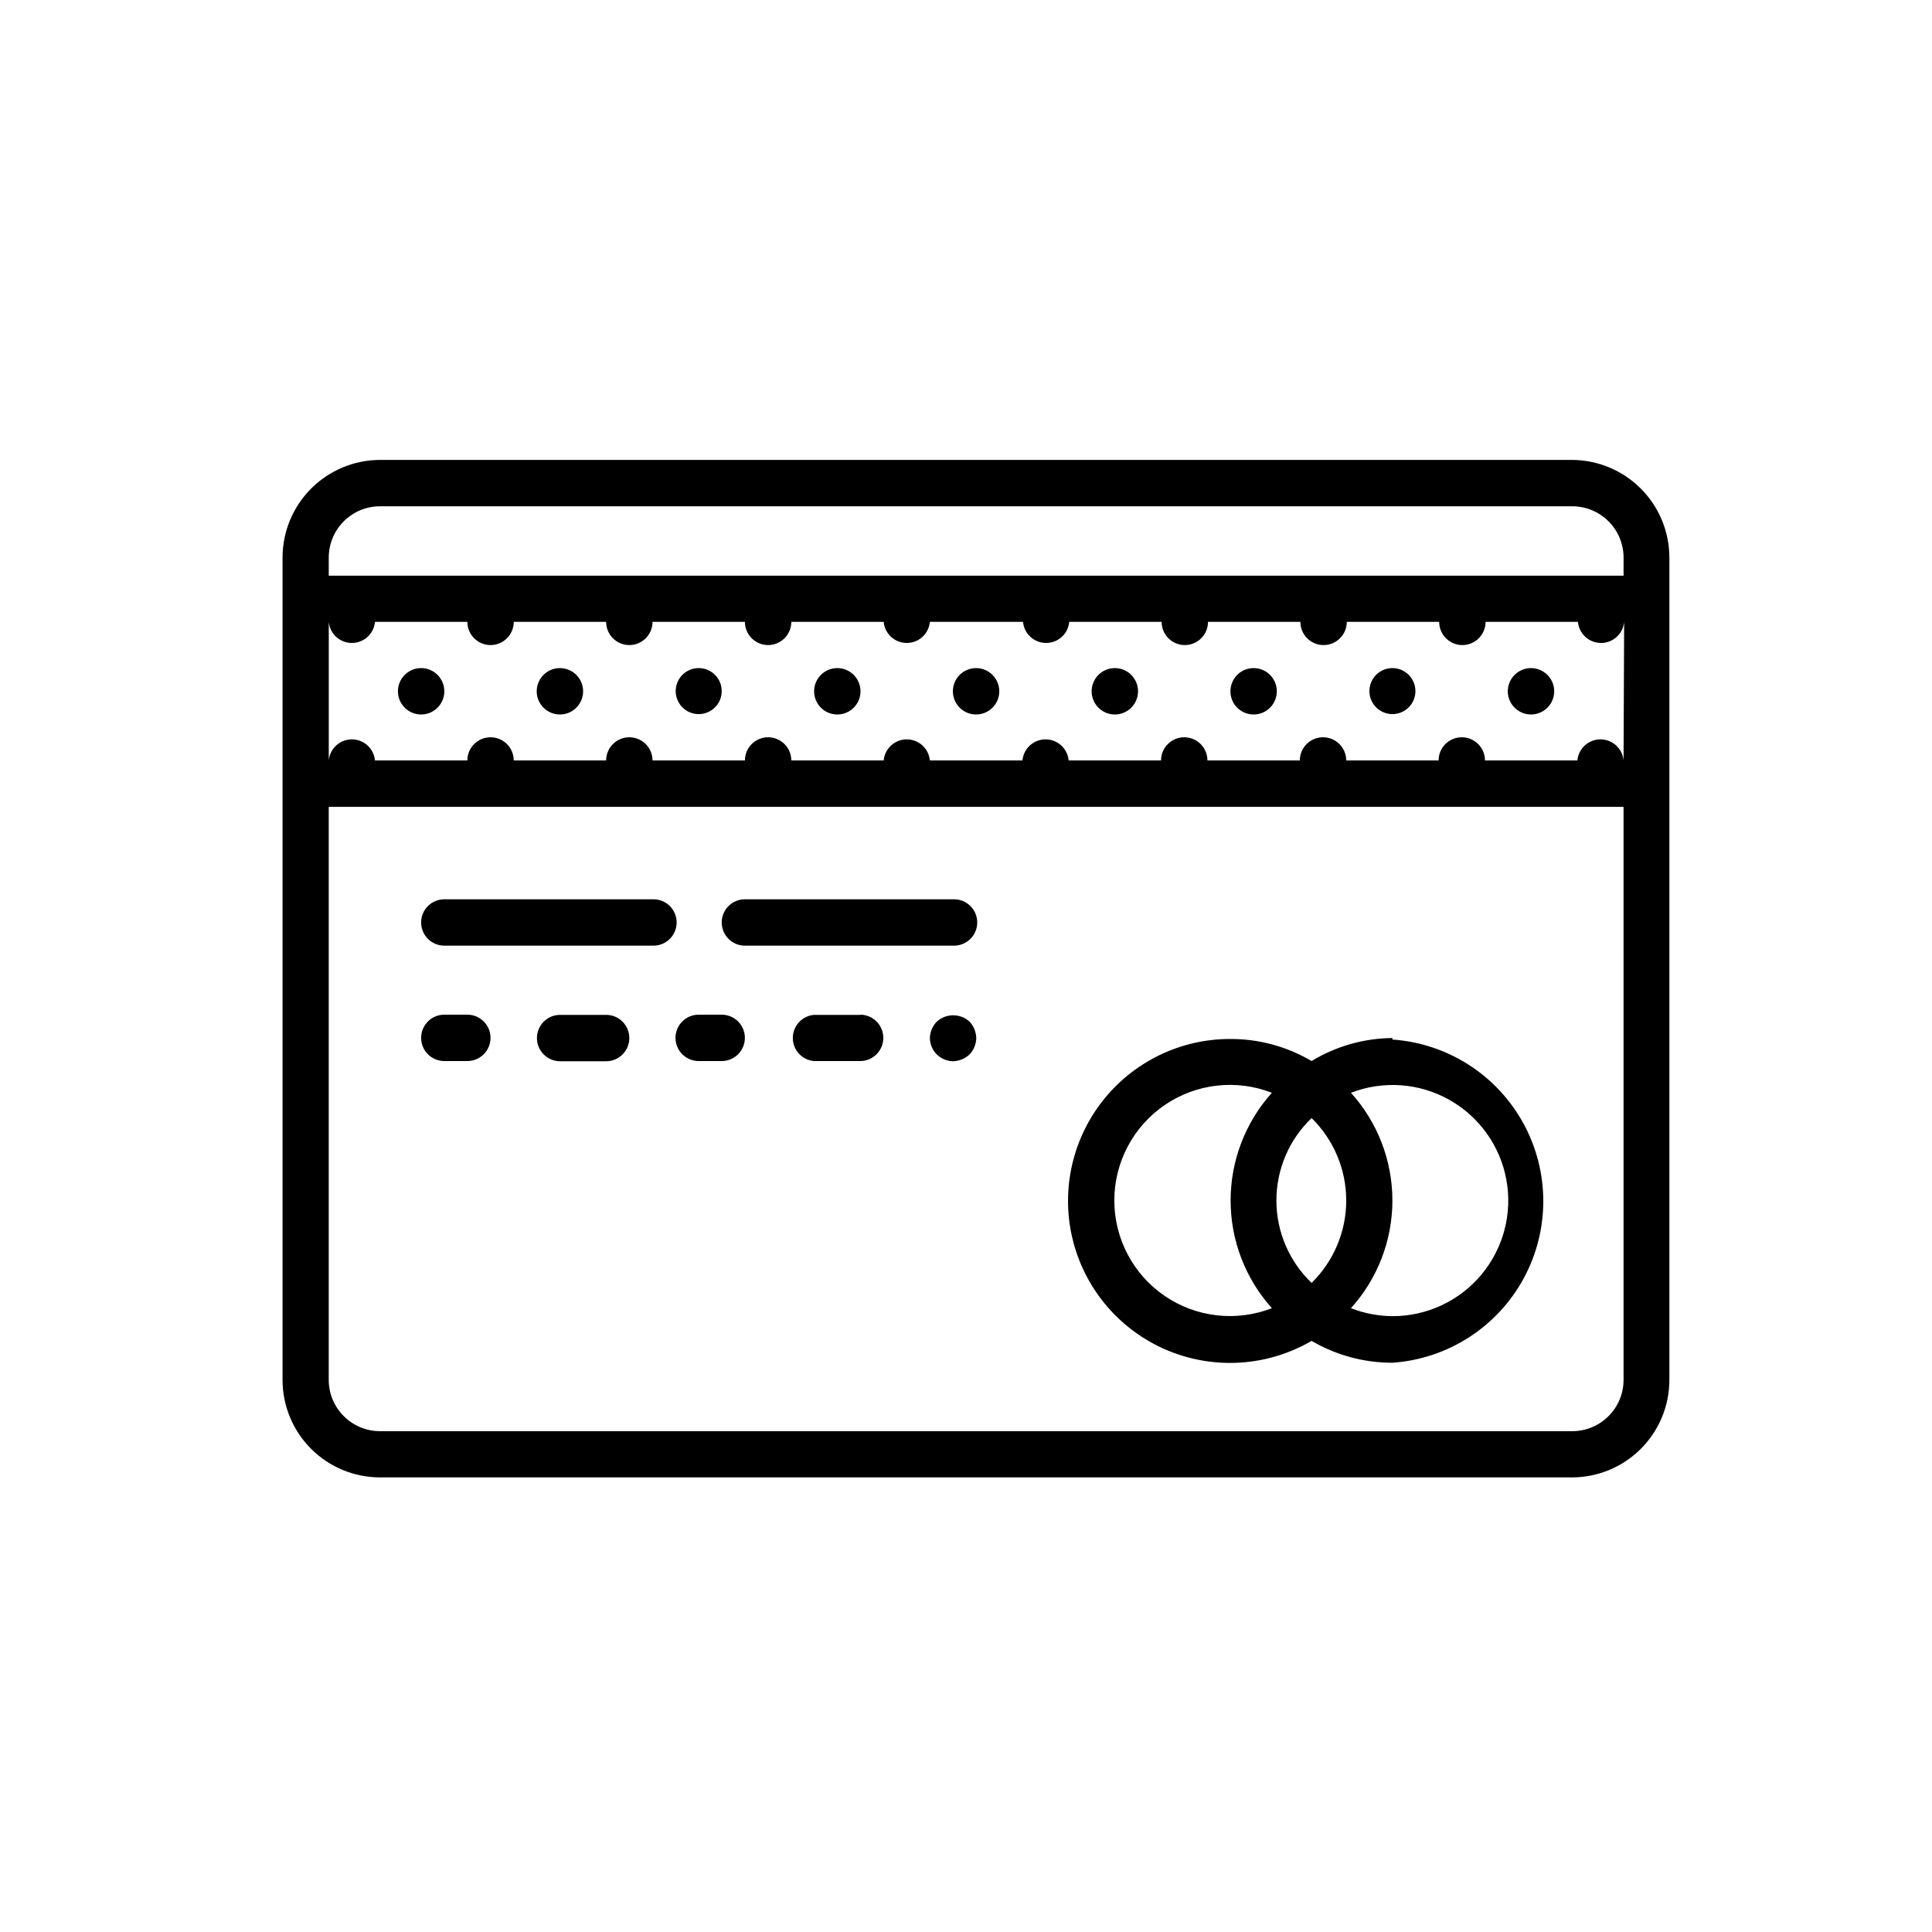 <?xml version="1.0" encoding="UTF-8"?>
<!-- The Best Svg Icon site in the world: iconSvg.co, Visit us! https://iconsvg.co -->
<svg fill="#000000" width="800px" height="800px" version="1.1" viewBox="144 144 512 512" xmlns="http://www.w3.org/2000/svg">
 <g>
  <path d="m560.66 265.88h-315.94c-6.859 0.016-13.43 2.75-18.277 7.606-4.844 4.856-7.566 11.434-7.566 18.293v217.95c0.012 6.848 2.742 13.41 7.586 18.246 4.848 4.836 11.414 7.551 18.258 7.551h315.94c6.828-0.027 13.367-2.754 18.191-7.586 4.824-4.836 7.539-11.379 7.551-18.211v-217.95c0-6.844-2.707-13.406-7.531-18.258-4.82-4.852-11.371-7.598-18.211-7.641zm13.602 243.84c-0.027 7.496-6.109 13.555-13.602 13.555h-315.94c-7.492 0-13.574-6.059-13.602-13.555v-151.9h343.14zm0-164.19c-0.285-3.164-2.941-5.59-6.121-5.59-3.18 0-5.832 2.426-6.121 5.59h-24.484c0-3.394-2.754-6.144-6.148-6.144s-6.144 2.75-6.144 6.144h-24.484c0-3.394-2.754-6.144-6.148-6.144s-6.144 2.75-6.144 6.144h-24.488c0-3.394-2.75-6.144-6.144-6.144-3.394 0-6.148 2.75-6.148 6.144h-24.484c-0.285-3.164-2.941-5.59-6.121-5.59-3.18 0-5.832 2.426-6.121 5.59h-24.535c-0.289-3.164-2.941-5.59-6.121-5.59-3.18 0-5.832 2.426-6.121 5.59h-24.484c0-3.394-2.754-6.144-6.148-6.144s-6.144 2.75-6.144 6.144h-24.484c0-3.394-2.754-6.144-6.148-6.144-3.394 0-6.144 2.75-6.144 6.144h-24.488c0-3.394-2.75-6.144-6.144-6.144-3.394 0-6.148 2.75-6.148 6.144h-24.484c-0.285-3.164-2.941-5.59-6.121-5.59-3.18 0-5.832 2.426-6.121 5.59v-36.727c0.289 3.168 2.941 5.59 6.121 5.59 3.18 0 5.836-2.422 6.121-5.59h24.484c0 3.394 2.754 6.148 6.148 6.148 3.394 0 6.144-2.754 6.144-6.148h24.488c0 3.394 2.75 6.148 6.144 6.148 3.394 0 6.148-2.754 6.148-6.148h24.484c0 3.394 2.75 6.148 6.144 6.148s6.148-2.754 6.148-6.148h24.484c0.289 3.168 2.941 5.59 6.121 5.59 3.18 0 5.832-2.422 6.121-5.59h24.688c0.285 3.168 2.941 5.59 6.121 5.59s5.832-2.422 6.121-5.59h24.484c0 3.394 2.754 6.148 6.148 6.148s6.144-2.754 6.144-6.148h24.484c0 3.394 2.754 6.148 6.148 6.148s6.144-2.754 6.144-6.148h24.488c0 3.394 2.75 6.148 6.144 6.148s6.148-2.754 6.148-6.148h24.484c0.285 3.168 2.941 5.59 6.121 5.59s5.832-2.422 6.121-5.59zm0-48.969h-343.14v-4.785c0-7.516 6.09-13.605 13.602-13.605h315.94c3.606 0 7.066 1.434 9.617 3.984 2.551 2.551 3.984 6.012 3.984 9.621z"/>
  <path d="m261.75 394.61h55.418c3.394 0 6.148-2.754 6.148-6.148 0-3.394-2.754-6.144-6.148-6.144h-55.418c-3.394 0-6.148 2.75-6.148 6.144 0 3.394 2.754 6.148 6.148 6.148z"/>
  <path d="m341.41 394.61h55.418c3.394 0 6.148-2.754 6.148-6.148 0-3.394-2.754-6.144-6.148-6.144h-55.418c-3.394 0-6.148 2.75-6.148 6.144 0 3.394 2.754 6.148 6.148 6.148z"/>
  <path d="m261.75 425.19h6.098-0.004c3.394 0 6.148-2.75 6.148-6.144s-2.754-6.148-6.148-6.148h-6.094c-3.394 0-6.148 2.754-6.148 6.148s2.754 6.144 6.148 6.144z"/>
  <path d="m304.63 412.95h-12.195c-3.394 0-6.144 2.754-6.144 6.148s2.75 6.144 6.144 6.144h12.195c3.394 0 6.144-2.75 6.144-6.144s-2.75-6.148-6.144-6.148z"/>
  <path d="m329.16 425.19h6.098-0.004c3.394 0 6.148-2.75 6.148-6.144s-2.754-6.148-6.148-6.148h-6.094c-3.394 0-6.148 2.754-6.148 6.148s2.754 6.144 6.148 6.144z"/>
  <path d="m372.04 412.95h-12.34c-3.168 0.289-5.594 2.941-5.594 6.121 0 3.18 2.426 5.836 5.594 6.121h12.242c3.394 0 6.144-2.75 6.144-6.144s-2.75-6.148-6.144-6.148z"/>
  <path d="m392.24 414.76c-1.125 1.164-1.773 2.711-1.812 4.332 0.02 1.625 0.668 3.18 1.812 4.332 1.16 1.137 2.711 1.785 4.336 1.812 1.633-0.047 3.191-0.695 4.383-1.812 1.102-1.18 1.727-2.723 1.762-4.332-0.043-1.609-0.668-3.152-1.762-4.332-2.469-2.262-6.25-2.262-8.719 0z"/>
  <path d="m372.04 327.2c0 2.488-1.5 4.734-3.805 5.684-2.301 0.945-4.949 0.41-6.703-1.355-1.754-1.77-2.269-4.422-1.301-6.715 0.969-2.297 3.223-3.781 5.715-3.762 3.375 0.027 6.098 2.773 6.094 6.148z"/>
  <path d="m408.82 327.2c0 2.488-1.504 4.734-3.809 5.684-2.301 0.945-4.949 0.41-6.703-1.355-1.754-1.77-2.266-4.422-1.301-6.715 0.969-2.297 3.227-3.781 5.715-3.762 3.375 0.027 6.098 2.773 6.098 6.148z"/>
  <path d="m335.26 327.2c-0.02 2.461-1.516 4.668-3.797 5.594-2.281 0.93-4.894 0.395-6.625-1.352-1.734-1.75-2.246-4.367-1.301-6.637 0.945-2.273 3.168-3.754 5.629-3.754 1.625 0 3.184 0.648 4.328 1.805 1.145 1.152 1.781 2.719 1.766 4.344z"/>
  <path d="m261.75 327.2c0 2.488-1.504 4.734-3.809 5.684-2.301 0.945-4.949 0.41-6.703-1.355-1.754-1.77-2.266-4.422-1.301-6.715 0.969-2.297 3.227-3.781 5.715-3.762 3.375 0.027 6.098 2.773 6.098 6.148z"/>
  <path d="m298.53 327.2c0 2.488-1.504 4.734-3.805 5.684-2.305 0.945-4.953 0.41-6.707-1.355-1.754-1.77-2.266-4.422-1.297-6.715 0.965-2.297 3.223-3.781 5.711-3.762 3.375 0.027 6.098 2.773 6.098 6.148z"/>
  <path d="m555.88 327.2c0 2.488-1.504 4.734-3.809 5.684-2.301 0.945-4.949 0.41-6.703-1.355-1.754-1.77-2.269-4.422-1.301-6.715 0.969-2.297 3.223-3.781 5.715-3.762 3.375 0.027 6.098 2.773 6.098 6.148z"/>
  <path d="m519.1 327.2c-0.02 2.461-1.516 4.668-3.797 5.594-2.277 0.93-4.894 0.395-6.625-1.352-1.734-1.75-2.246-4.367-1.301-6.637 0.949-2.273 3.168-3.754 5.629-3.754 1.625 0 3.184 0.648 4.328 1.805 1.145 1.152 1.781 2.719 1.766 4.344z"/>
  <path d="m445.59 327.2c0 2.488-1.504 4.734-3.805 5.684-2.305 0.945-4.953 0.41-6.707-1.355-1.754-1.77-2.266-4.422-1.301-6.715 0.969-2.297 3.227-3.781 5.715-3.762 3.375 0.027 6.098 2.773 6.098 6.148z"/>
  <path d="m482.37 327.2c0 2.488-1.504 4.734-3.805 5.684-2.305 0.945-4.953 0.41-6.707-1.355-1.754-1.77-2.266-4.422-1.297-6.715 0.965-2.297 3.223-3.781 5.711-3.762 3.375 0.027 6.098 2.773 6.098 6.148z"/>
  <path d="m513 419.09c-7.559 0.062-14.957 2.168-21.414 6.094-6.5-3.832-13.914-5.852-21.461-5.844-13.375-0.051-26.008 6.137-34.168 16.734-8.164 10.598-10.918 24.395-7.453 37.312 3.469 12.918 12.758 23.484 25.125 28.574 12.371 5.09 26.402 4.121 37.957-2.613 6.496 3.801 13.887 5.801 21.414 5.793 14.602-1.004 27.688-9.379 34.715-22.219 7.027-12.84 7.027-28.375 0-41.215-7.027-12.84-20.113-21.211-34.715-22.215zm-31.941 71.59c-9.426 3.676-20.059 2.457-28.41-3.25-8.352-5.711-13.344-15.176-13.344-25.289 0-10.117 4.992-19.582 13.344-25.289 8.352-5.711 18.984-6.926 28.41-3.254-7.039 7.84-10.934 18.004-10.934 28.543 0 10.535 3.894 20.699 10.934 28.539zm10.531-6.699h-0.004c-5.957-5.703-9.328-13.594-9.328-21.84 0-8.25 3.371-16.141 9.328-21.84 5.871 5.75 9.176 13.621 9.176 21.84 0 8.215-3.305 16.086-9.176 21.84zm21.41 8.816c-3.762-0.027-7.484-0.742-10.984-2.117 7.07-7.824 10.984-17.996 10.984-28.539 0-10.547-3.914-20.719-10.984-28.543 8.5-3.289 18.027-2.625 25.984 1.82 7.961 4.441 13.527 12.195 15.191 21.16 1.664 8.961-0.754 18.199-6.59 25.199-5.836 7.004-14.488 11.043-23.602 11.02z"/>
 </g>
</svg>